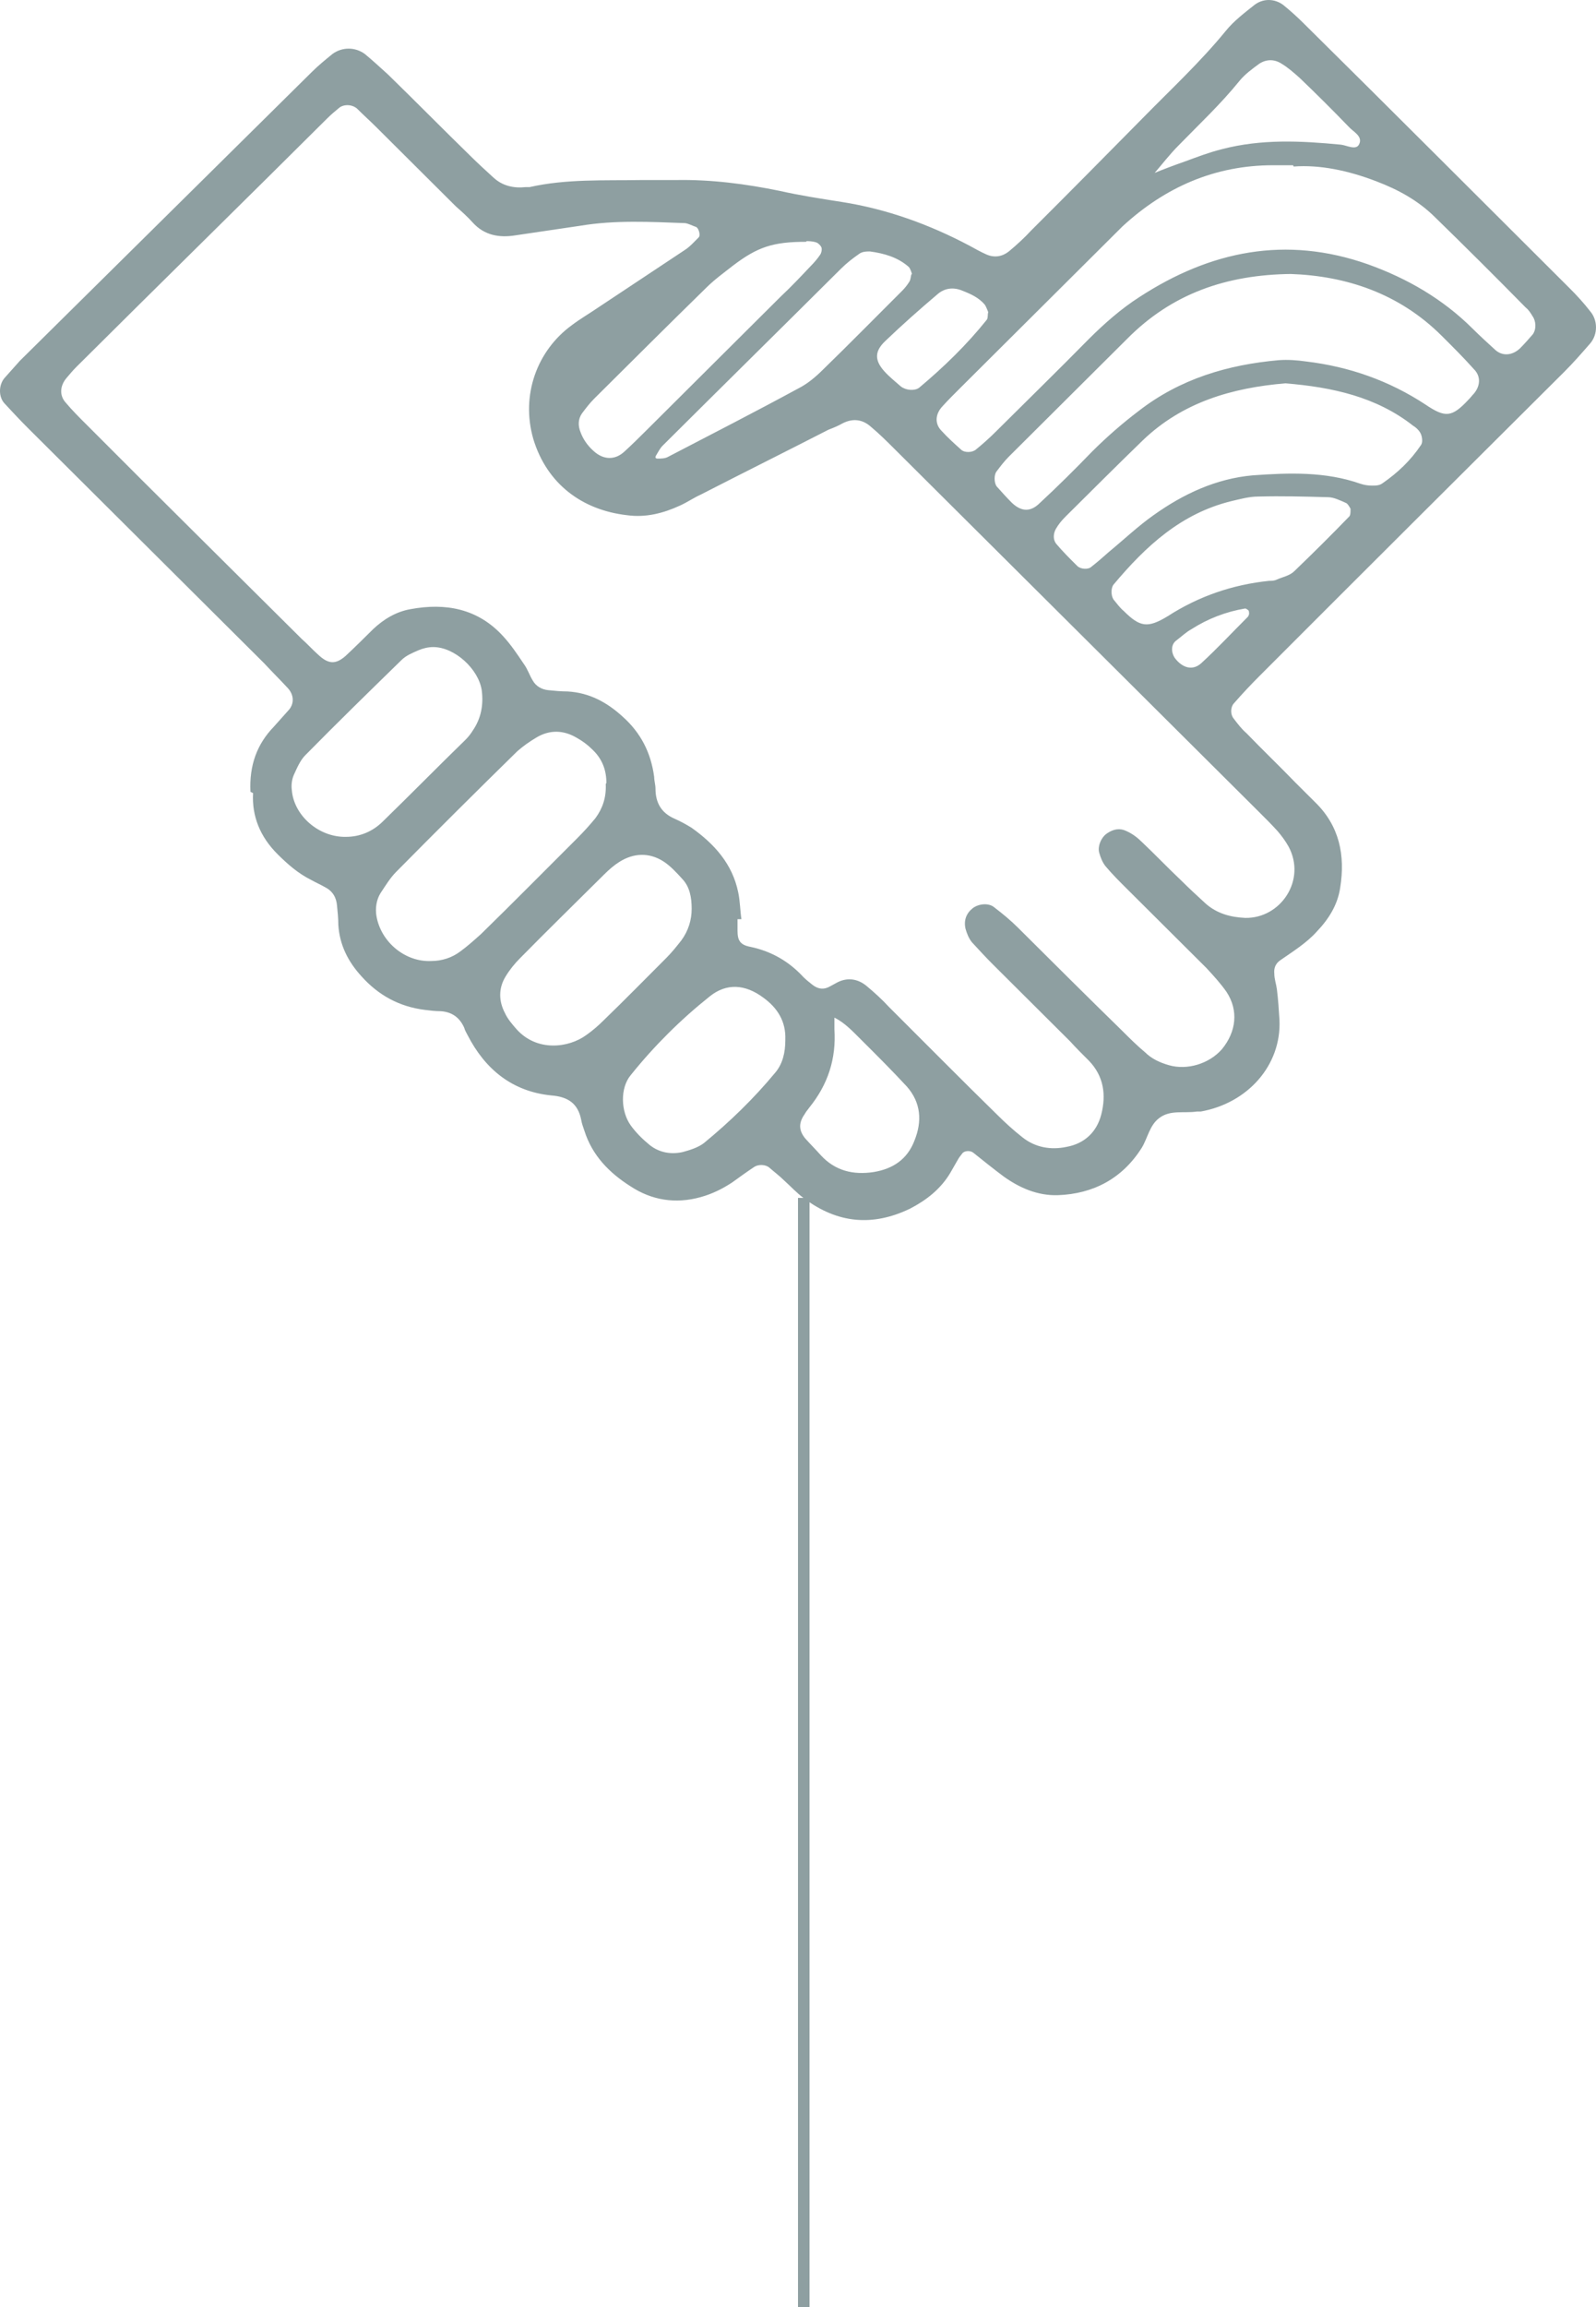 <svg width="72" height="104" viewBox="0 0 72 104" fill="none" xmlns="http://www.w3.org/2000/svg">
<path d="M56.351 27.662C56.351 27.662 56.351 27.546 56.322 27.517C56.293 27.488 56.206 27.43 56.176 27.43C55.302 27.575 54.486 27.893 53.758 28.358C53.495 28.503 53.291 28.705 53.058 28.879C52.825 29.053 52.825 29.401 53 29.662C53.35 30.126 53.816 30.242 54.195 29.894C54.923 29.227 55.594 28.502 56.293 27.806C56.322 27.777 56.351 27.691 56.351 27.662ZM44.578 14.061C44.578 14.061 44.491 13.829 44.433 13.742C44.17 13.423 43.792 13.249 43.413 13.104C43.005 12.93 42.597 12.988 42.276 13.278C41.489 13.945 40.703 14.641 39.945 15.366C39.45 15.83 39.45 16.236 39.887 16.729C40.12 16.99 40.382 17.193 40.644 17.425C40.877 17.599 41.256 17.628 41.46 17.483C42.568 16.555 43.617 15.54 44.52 14.409C44.578 14.322 44.549 14.177 44.578 14.09M41.14 12.35C41.14 12.35 41.081 12.118 40.994 12.031C40.499 11.596 39.887 11.422 39.246 11.335C39.1 11.335 38.896 11.335 38.75 11.451C38.459 11.654 38.197 11.857 37.934 12.118C35.253 14.786 32.572 17.425 29.891 20.093C29.775 20.209 29.687 20.383 29.6 20.528C29.542 20.615 29.571 20.673 29.658 20.673C29.833 20.673 30.008 20.673 30.154 20.586C32.106 19.571 34.088 18.556 36.011 17.512C36.419 17.309 36.798 16.99 37.118 16.671C38.313 15.511 39.508 14.293 40.703 13.104C40.819 12.988 40.936 12.843 41.023 12.698C41.081 12.611 41.081 12.495 41.111 12.379M36.361 10.9C34.874 10.9 34.175 11.132 33.068 11.973C32.66 12.292 32.223 12.611 31.873 12.959C30.183 14.612 28.493 16.294 26.802 17.976C26.598 18.179 26.424 18.411 26.249 18.643C26.074 18.904 26.074 19.194 26.19 19.484C26.307 19.803 26.511 20.093 26.773 20.325C27.21 20.731 27.735 20.76 28.172 20.354C28.522 20.035 28.842 19.716 29.163 19.397C31.174 17.396 33.184 15.395 35.224 13.365C35.69 12.93 36.127 12.466 36.565 12.002C36.739 11.828 36.885 11.654 37.002 11.48C37.06 11.393 37.089 11.248 37.06 11.161C37.031 11.074 36.914 10.958 36.827 10.929C36.652 10.871 36.477 10.871 36.39 10.871M60.926 22.935C60.926 22.935 60.81 22.703 60.722 22.674C60.46 22.558 60.169 22.413 59.907 22.413C58.857 22.384 57.808 22.355 56.759 22.384C56.351 22.384 55.943 22.5 55.565 22.587C53.291 23.138 51.689 24.617 50.232 26.357C50.115 26.502 50.115 26.849 50.232 27.023C50.377 27.198 50.523 27.401 50.698 27.546C51.426 28.27 51.776 28.328 52.68 27.777C54.078 26.878 55.594 26.357 57.255 26.183C57.371 26.183 57.488 26.183 57.604 26.125C57.867 26.009 58.187 25.951 58.391 25.747C59.236 24.936 60.052 24.124 60.868 23.283C60.926 23.225 60.926 23.08 60.926 22.964M35.428 46.859C35.457 46.047 35.078 45.438 34.437 44.974C33.621 44.365 32.776 44.307 32.019 44.916C30.707 45.96 29.512 47.149 28.463 48.454C27.968 49.034 27.997 50.107 28.463 50.745C28.697 51.064 28.988 51.354 29.308 51.615C29.746 51.963 30.27 52.05 30.795 51.934C31.115 51.847 31.494 51.731 31.756 51.528C32.922 50.571 34 49.527 34.962 48.367C35.312 47.961 35.428 47.439 35.428 46.888M15.612 37.724C16.224 37.724 16.807 37.492 17.273 37.028C18.526 35.81 19.75 34.563 21.003 33.345C21.12 33.229 21.236 33.084 21.324 32.939C21.703 32.388 21.819 31.779 21.732 31.112C21.586 30.155 20.508 29.169 19.546 29.169C19.313 29.169 19.08 29.227 18.876 29.314C18.614 29.43 18.322 29.546 18.118 29.749C16.661 31.17 15.204 32.591 13.776 34.041C13.543 34.273 13.398 34.621 13.252 34.94C13.164 35.143 13.135 35.404 13.164 35.607C13.252 36.767 14.388 37.753 15.612 37.724ZM31.203 40.972C31.203 40.45 31.115 39.986 30.795 39.638C30.532 39.348 30.241 39.029 29.921 38.826C29.279 38.42 28.58 38.449 27.939 38.855C27.706 39 27.473 39.203 27.269 39.406C25.986 40.682 24.704 41.929 23.451 43.205C23.218 43.437 22.985 43.727 22.81 44.017C22.489 44.539 22.489 45.119 22.781 45.67C22.898 45.931 23.102 46.163 23.276 46.366C24.209 47.439 25.666 47.236 26.453 46.656C26.744 46.453 27.006 46.221 27.239 45.989C28.201 45.061 29.134 44.104 30.066 43.176C30.299 42.944 30.532 42.654 30.736 42.393C31.057 41.958 31.203 41.465 31.203 40.972ZM27.356 35.288C27.356 34.737 27.181 34.215 26.715 33.78C26.511 33.577 26.278 33.403 26.016 33.258C25.433 32.91 24.792 32.881 24.18 33.258C23.888 33.432 23.597 33.635 23.335 33.867C21.499 35.665 19.692 37.463 17.885 39.29C17.594 39.58 17.39 39.928 17.157 40.276C16.982 40.566 16.924 40.943 16.982 41.291C17.186 42.48 18.293 43.379 19.459 43.321C19.925 43.321 20.391 43.176 20.77 42.886C21.091 42.654 21.411 42.364 21.703 42.103C23.16 40.682 24.588 39.232 26.045 37.782C26.336 37.492 26.598 37.202 26.861 36.883C27.181 36.448 27.356 35.955 27.327 35.346M57.983 17.28C55.594 17.483 53.35 18.121 51.543 19.861C50.377 20.992 49.212 22.152 48.075 23.283C47.9 23.457 47.755 23.631 47.638 23.834C47.522 24.037 47.492 24.298 47.638 24.501C47.93 24.849 48.25 25.168 48.6 25.515C48.745 25.66 49.095 25.69 49.241 25.545C49.503 25.342 49.766 25.11 50.028 24.878C50.698 24.327 51.339 23.718 52.038 23.225C53.379 22.268 54.865 21.572 56.526 21.427C58.158 21.311 59.79 21.253 61.364 21.804C61.538 21.862 61.713 21.891 61.888 21.891C62.063 21.891 62.238 21.891 62.383 21.775C63.054 21.311 63.636 20.76 64.103 20.064C64.19 19.948 64.161 19.716 64.103 19.571C64.044 19.426 63.899 19.281 63.753 19.194C62.092 17.889 60.111 17.454 57.983 17.28ZM58.275 12.35C55.302 12.379 52.854 13.249 50.844 15.279C49.066 17.048 47.288 18.817 45.511 20.586C45.307 20.789 45.132 21.021 44.957 21.253C44.841 21.398 44.841 21.746 44.957 21.92C45.19 22.181 45.423 22.442 45.657 22.674C46.094 23.08 46.502 23.08 46.91 22.674C47.726 21.92 48.512 21.137 49.27 20.354C49.94 19.687 50.64 19.078 51.368 18.527C53.233 17.077 55.39 16.439 57.692 16.236C58.1 16.207 58.508 16.236 58.916 16.294C60.868 16.526 62.675 17.164 64.307 18.237C65.21 18.846 65.502 18.817 66.259 18.005C66.347 17.918 66.405 17.831 66.492 17.744C66.784 17.396 66.813 16.961 66.492 16.642C66.026 16.12 65.531 15.627 65.035 15.134C63.112 13.22 60.722 12.437 58.216 12.35M58.333 7.449C57.896 7.449 57.663 7.449 57.429 7.449C54.807 7.449 52.563 8.435 50.64 10.204C50.436 10.407 50.232 10.61 50.028 10.813C47.813 13.017 45.569 15.25 43.355 17.454C43.063 17.744 42.772 18.034 42.509 18.324C42.189 18.672 42.16 19.107 42.48 19.426C42.742 19.716 43.063 20.006 43.355 20.267C43.5 20.412 43.85 20.412 44.025 20.267C44.345 20.006 44.637 19.745 44.928 19.455C46.327 18.063 47.755 16.671 49.124 15.279C49.824 14.583 50.581 13.916 51.397 13.394C54.603 11.306 58.012 10.61 61.713 11.915C63.491 12.553 65.094 13.481 66.434 14.815C66.755 15.134 67.104 15.453 67.454 15.772C67.775 16.062 68.212 16.033 68.561 15.714C68.765 15.511 68.969 15.279 69.144 15.076C69.319 14.844 69.29 14.467 69.144 14.264C69.057 14.119 68.969 13.974 68.824 13.858C67.483 12.495 66.114 11.132 64.744 9.798C63.986 9.044 63.083 8.551 62.092 8.174C60.81 7.681 59.528 7.42 58.362 7.507M33.33 41.436C33.33 41.436 33.301 41.436 33.272 41.436V41.958C33.272 42.393 33.388 42.596 33.855 42.683C34.816 42.886 35.603 43.35 36.244 44.046C36.361 44.162 36.506 44.278 36.652 44.394C36.914 44.597 37.177 44.626 37.468 44.452C37.584 44.394 37.672 44.336 37.788 44.278C38.255 44.046 38.721 44.133 39.1 44.452C39.45 44.742 39.799 45.061 40.12 45.409C41.723 47.004 43.325 48.628 44.957 50.223C45.336 50.6 45.715 50.948 46.123 51.267C46.706 51.731 47.405 51.847 48.104 51.702C48.92 51.557 49.474 51.035 49.678 50.252C49.911 49.353 49.795 48.512 49.124 47.816C48.833 47.526 48.541 47.236 48.279 46.946C47.114 45.786 45.977 44.655 44.812 43.495C44.491 43.176 44.17 42.828 43.85 42.48C43.704 42.306 43.617 42.074 43.558 41.871C43.471 41.494 43.588 41.175 43.879 40.943C44.141 40.74 44.608 40.682 44.87 40.914C45.249 41.204 45.598 41.494 45.919 41.813C47.492 43.379 49.066 44.945 50.64 46.482C50.96 46.801 51.31 47.149 51.66 47.439C51.951 47.729 52.33 47.903 52.738 48.019C53.554 48.251 54.545 47.961 55.127 47.294C55.769 46.511 55.885 45.554 55.331 44.713C55.069 44.336 54.749 43.988 54.428 43.64C53.233 42.451 52.038 41.262 50.844 40.073C50.523 39.754 50.173 39.406 49.882 39.058C49.736 38.884 49.649 38.652 49.591 38.449C49.503 38.159 49.678 37.724 49.969 37.55C50.232 37.376 50.523 37.318 50.815 37.463C51.077 37.579 51.31 37.753 51.514 37.956C52.097 38.507 52.679 39.116 53.262 39.667C53.641 40.044 54.02 40.392 54.399 40.74C54.894 41.175 55.506 41.349 56.176 41.378C57.779 41.407 58.945 39.667 58.129 38.159C57.983 37.898 57.808 37.666 57.633 37.463C57.371 37.173 57.08 36.883 56.788 36.593C51.31 31.141 45.802 25.661 40.324 20.209C40.003 19.89 39.654 19.542 39.304 19.252C38.925 18.904 38.488 18.846 38.022 19.078C37.818 19.194 37.614 19.281 37.381 19.368C35.457 20.354 33.534 21.311 31.611 22.297C31.29 22.442 30.999 22.645 30.678 22.79C29.921 23.138 29.134 23.341 28.289 23.225C26.249 22.993 24.675 21.804 24.063 19.803C23.48 17.802 24.238 15.801 25.782 14.67C26.161 14.38 26.569 14.148 26.948 13.887C28.259 13.017 29.571 12.147 30.882 11.277C31.115 11.132 31.319 10.9 31.523 10.697C31.611 10.61 31.523 10.291 31.407 10.233C31.232 10.175 31.086 10.088 30.911 10.059C29.338 10.001 27.764 9.914 26.19 10.175C25.2 10.32 24.238 10.465 23.247 10.61C22.519 10.726 21.848 10.61 21.324 10.03C21.091 9.769 20.828 9.537 20.566 9.305C19.371 8.116 18.177 6.927 16.982 5.738C16.691 5.448 16.399 5.187 16.108 4.897C15.874 4.694 15.496 4.694 15.292 4.868C15.117 5.013 14.942 5.158 14.767 5.332C11.008 9.073 7.22 12.785 3.46 16.526C3.286 16.7 3.14 16.874 2.994 17.048C2.703 17.396 2.674 17.831 2.965 18.15C3.256 18.498 3.606 18.846 3.927 19.165C7.132 22.384 10.367 25.573 13.601 28.792C13.864 29.024 14.097 29.285 14.359 29.517C14.825 29.952 15.146 29.952 15.583 29.575C16.02 29.169 16.428 28.763 16.836 28.358C17.302 27.922 17.856 27.575 18.526 27.459C20.1 27.169 21.557 27.43 22.694 28.677C23.043 29.053 23.335 29.488 23.626 29.923C23.801 30.155 23.888 30.445 24.034 30.677C24.18 30.938 24.442 31.083 24.733 31.112C25.025 31.141 25.316 31.17 25.608 31.17C26.598 31.228 27.385 31.663 28.085 32.301C28.901 33.026 29.367 33.925 29.512 35.027C29.512 35.201 29.571 35.375 29.571 35.549C29.571 36.187 29.833 36.651 30.445 36.912C30.707 37.028 30.97 37.173 31.203 37.318C32.223 38.043 33.039 38.942 33.301 40.218C33.388 40.624 33.388 41.03 33.447 41.436M37.614 45.902C37.614 45.902 37.555 45.815 37.526 45.757L37.643 45.873C37.643 46.047 37.643 46.221 37.643 46.395C37.73 47.729 37.351 48.889 36.506 49.933C36.448 50.02 36.361 50.107 36.302 50.223C36.011 50.629 36.04 50.977 36.331 51.325C36.565 51.586 36.798 51.818 37.031 52.079C37.672 52.775 38.488 52.978 39.42 52.833C40.295 52.688 40.936 52.253 41.256 51.412C41.606 50.542 41.548 49.701 40.907 48.976C40.236 48.251 39.537 47.555 38.838 46.859C38.459 46.482 38.109 46.105 37.643 45.873M52.009 7.826C52.505 7.623 52.971 7.449 53.466 7.275C54.02 7.072 54.545 6.869 55.127 6.724C56.905 6.26 58.683 6.347 60.489 6.521C60.752 6.55 61.16 6.782 61.305 6.521C61.509 6.144 61.043 5.941 60.839 5.709C60.111 4.955 59.382 4.23 58.624 3.505C58.362 3.273 58.1 3.041 57.808 2.867C57.488 2.664 57.138 2.664 56.818 2.867C56.497 3.099 56.147 3.36 55.914 3.65C55.069 4.694 54.107 5.593 53.175 6.55C52.767 6.956 52.417 7.42 52.038 7.855L52.009 7.826ZM26.424 16.903C26.424 16.903 26.657 16.671 26.773 16.555C26.89 16.439 27.006 16.323 27.123 16.207C27.123 16.207 26.89 16.439 26.773 16.555C26.657 16.671 26.54 16.787 26.424 16.903ZM11.299 35.694C11.241 34.505 11.591 33.548 12.348 32.765C12.582 32.504 12.815 32.243 13.048 31.982C13.281 31.692 13.252 31.315 12.99 31.025C12.64 30.648 12.261 30.271 11.911 29.894C8.356 26.357 4.801 22.819 1.275 19.31C0.896 18.933 0.546 18.556 0.197 18.179C-0.066 17.889 -0.066 17.367 0.197 17.048C0.43 16.787 0.663 16.526 0.896 16.265C5.296 11.915 9.668 7.594 14.068 3.244C14.359 2.954 14.68 2.693 15 2.432C15.437 2.113 16.02 2.113 16.457 2.432C16.807 2.722 17.157 3.041 17.506 3.36C18.759 4.578 19.983 5.825 21.236 7.043C21.557 7.362 21.907 7.681 22.256 8C22.664 8.377 23.16 8.493 23.713 8.435C23.772 8.435 23.83 8.435 23.888 8.435C25.549 8.058 27.269 8.145 28.93 8.116C29.454 8.116 29.979 8.116 30.503 8.116C32.077 8.087 33.651 8.29 35.195 8.609C36.098 8.812 37.031 8.957 37.963 9.102C40.003 9.421 41.926 10.117 43.733 11.074C43.995 11.219 44.258 11.364 44.52 11.48C44.87 11.625 45.219 11.567 45.511 11.335C45.861 11.045 46.21 10.726 46.531 10.378C48.221 8.696 49.911 6.985 51.572 5.303C52.825 4.027 54.166 2.78 55.302 1.388C55.652 0.953 56.147 0.576 56.584 0.228C56.992 -0.09 57.517 -0.061 57.896 0.228C58.216 0.489 58.508 0.75 58.799 1.04C62.821 5.013 66.813 9.015 70.805 12.988C71.126 13.307 71.446 13.655 71.738 14.032C72.087 14.438 72.087 15.076 71.738 15.482C71.359 15.917 70.98 16.352 70.572 16.758C65.997 21.311 61.422 25.864 56.847 30.445C56.439 30.851 56.031 31.286 55.652 31.721C55.506 31.895 55.506 32.214 55.652 32.388C55.827 32.62 56.002 32.852 56.235 33.055C56.963 33.809 57.721 34.534 58.45 35.288C58.741 35.578 59.032 35.868 59.324 36.158C60.431 37.231 60.693 38.565 60.46 40.015C60.344 40.798 59.936 41.436 59.411 41.987C58.945 42.509 58.333 42.886 57.75 43.292C57.546 43.437 57.459 43.64 57.488 43.901C57.488 44.133 57.575 44.365 57.604 44.597C57.663 45.061 57.692 45.525 57.721 45.989C57.808 48.019 56.293 49.73 54.166 50.107C54.108 50.107 54.049 50.107 53.991 50.107C53.408 50.194 52.796 50.02 52.301 50.397C51.864 50.716 51.776 51.296 51.514 51.731C50.64 53.123 49.328 53.819 47.726 53.877C46.822 53.906 46.006 53.557 45.278 53.035C44.812 52.688 44.345 52.311 43.908 51.963C43.762 51.847 43.5 51.876 43.413 51.992C43.354 52.079 43.267 52.166 43.209 52.282C43.092 52.485 42.976 52.688 42.859 52.891C42.422 53.615 41.781 54.108 41.052 54.486C39.362 55.297 37.788 55.153 36.273 54.022C35.953 53.789 35.661 53.471 35.37 53.209C35.166 53.007 34.933 52.833 34.7 52.63C34.525 52.485 34.204 52.485 34.029 52.601C33.68 52.833 33.359 53.065 33.039 53.297C32.601 53.587 32.135 53.819 31.611 53.964C30.474 54.282 29.396 54.108 28.434 53.471C27.473 52.861 26.715 52.079 26.365 50.977C26.307 50.803 26.249 50.658 26.22 50.484C26.074 49.73 25.608 49.44 24.879 49.382C23.102 49.208 21.878 48.193 21.091 46.656C21.032 46.54 20.974 46.453 20.945 46.337C20.741 45.873 20.391 45.612 19.867 45.583C19.634 45.583 19.401 45.554 19.168 45.525C18.002 45.38 17.069 44.858 16.312 44.017C15.7 43.35 15.321 42.596 15.263 41.697C15.263 41.407 15.233 41.117 15.204 40.827C15.175 40.45 15 40.16 14.651 39.986C14.447 39.87 14.243 39.783 14.039 39.667C13.456 39.377 12.99 38.971 12.523 38.507C11.736 37.724 11.358 36.796 11.416 35.752" fill="#8E9FA1"/>
<line x1="36.26" y1="54" x2="36.26" y2="104" stroke="#8E9FA1" stroke-width="0.52"/>
</svg>
